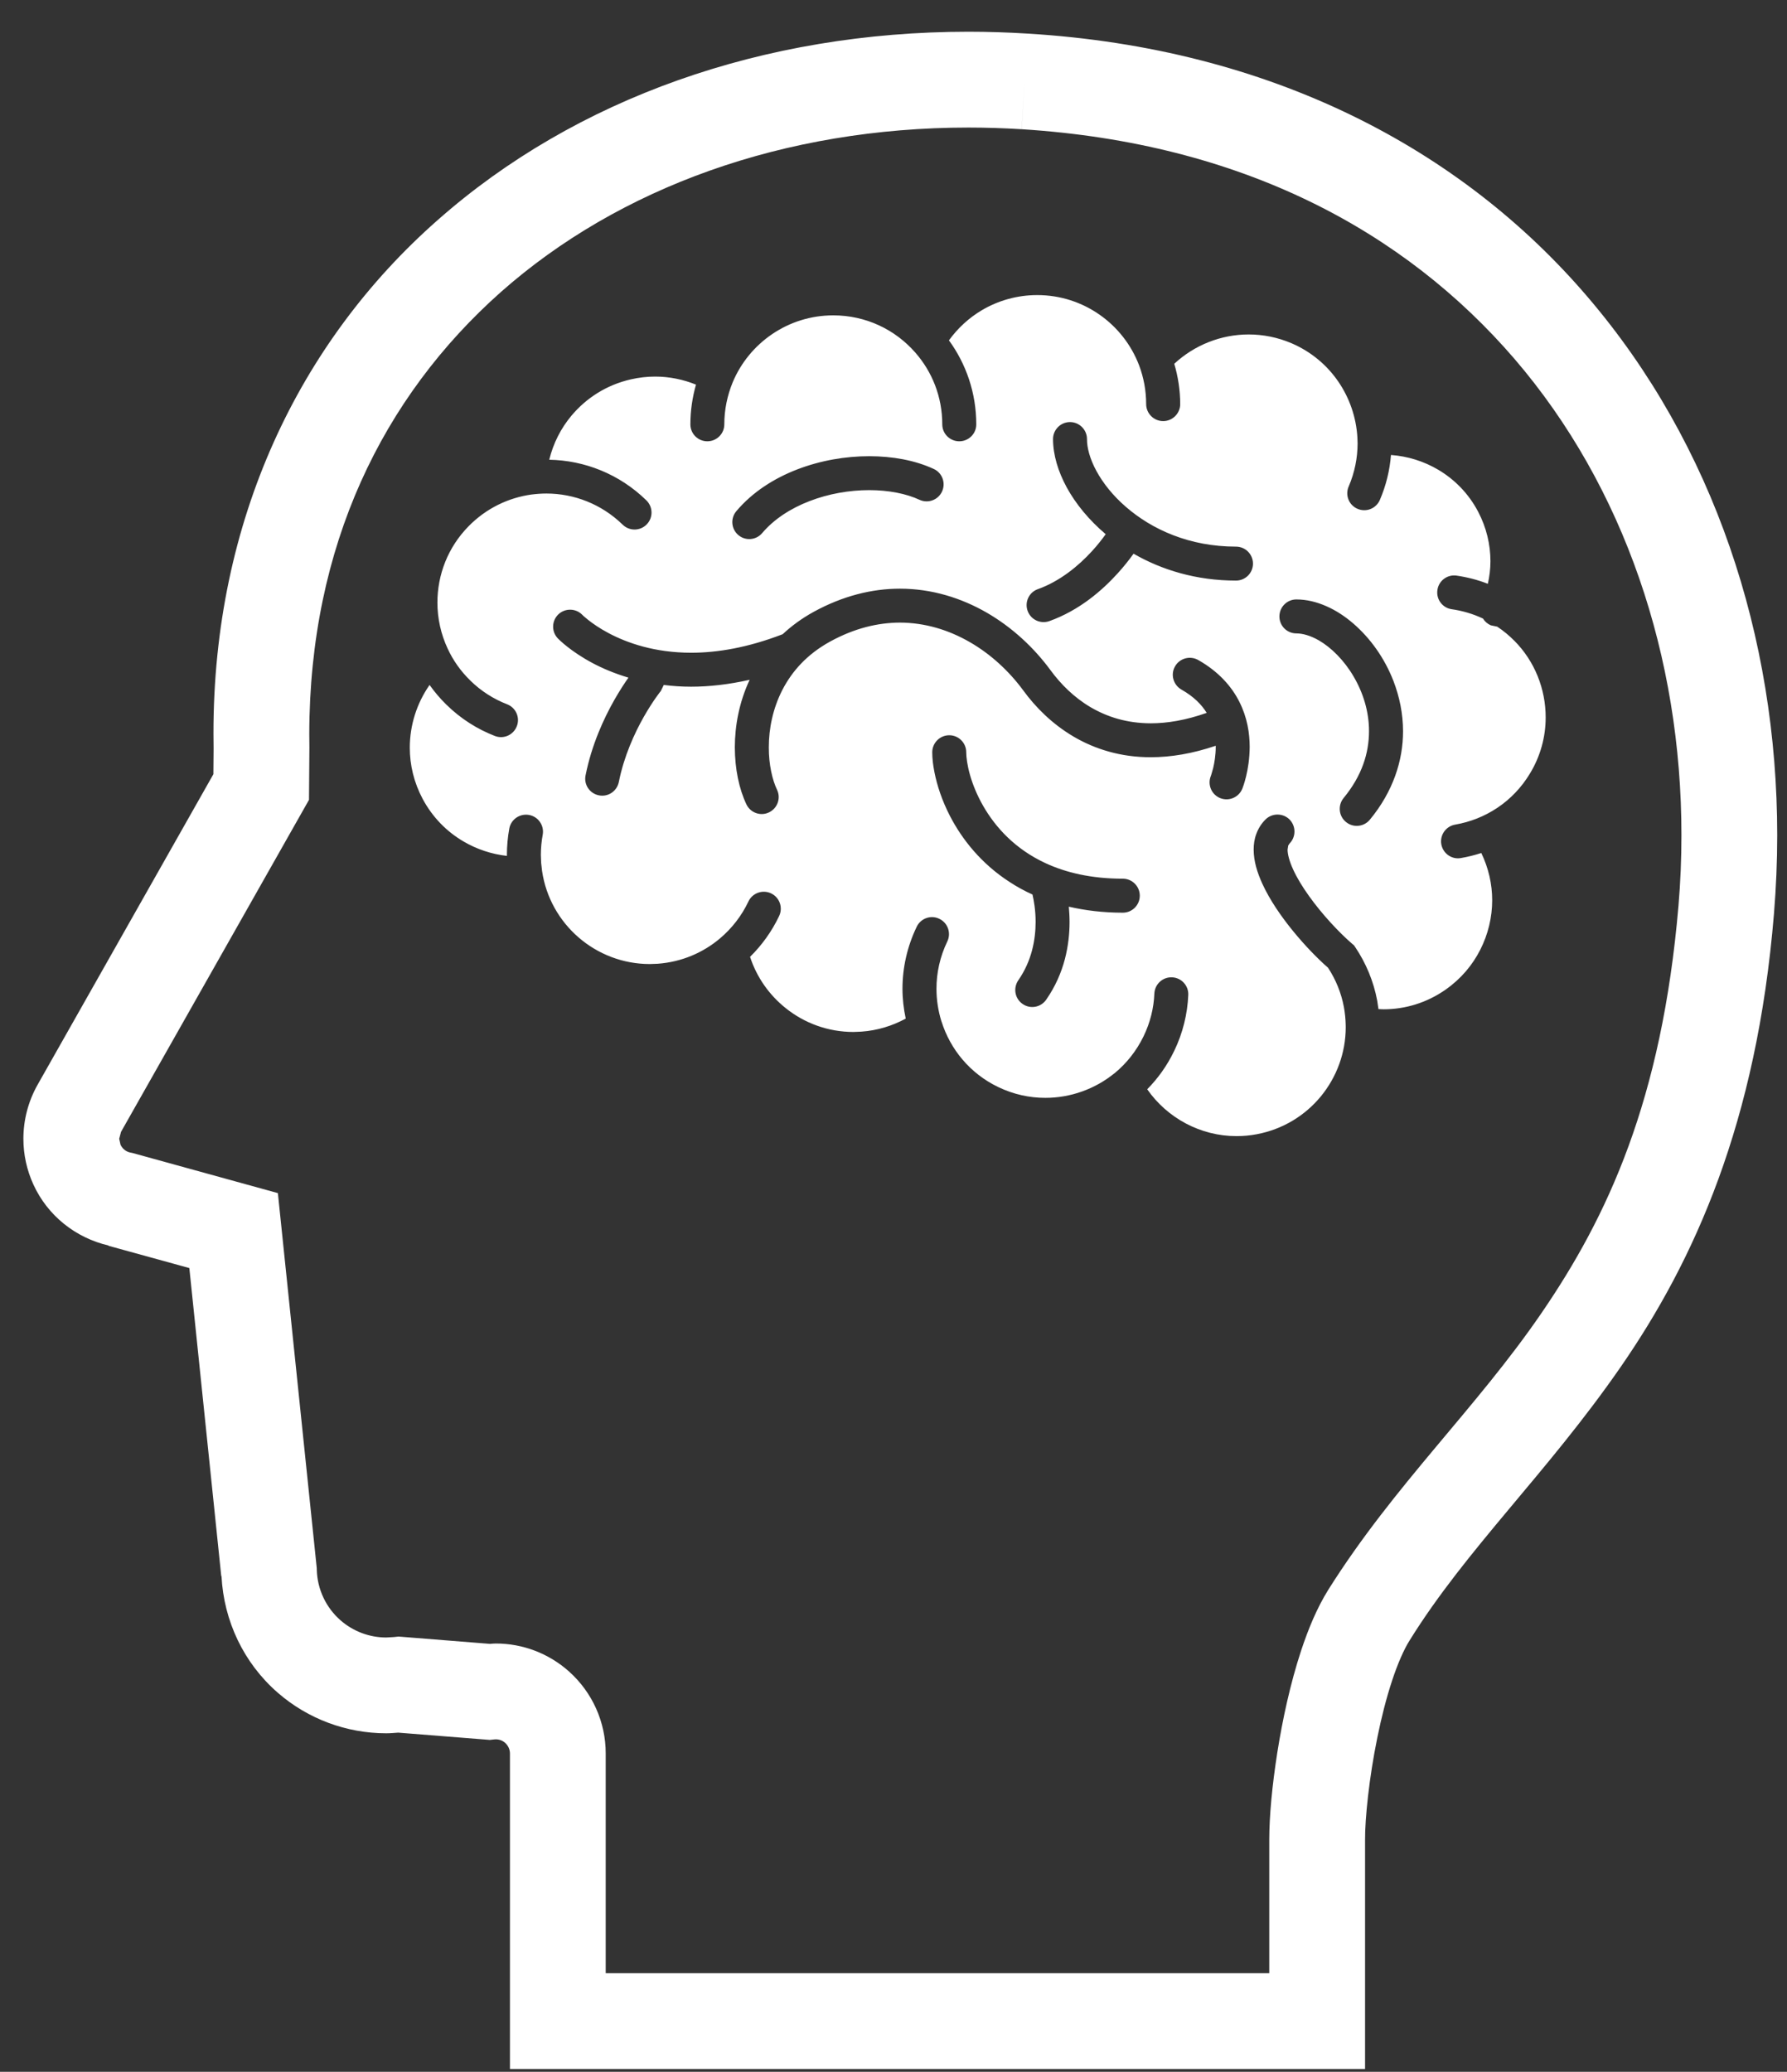<svg xmlns="http://www.w3.org/2000/svg" width="44" height="51" viewBox="0 0 44 51" fill="none"><rect x="0" y="0" width="44" height="51" fill="#333333" stroke="none"/><path d="M37.285 15.772C37.16 15.645 37.02 15.529 36.865 15.426L36.707 15.393C36.624 15.357 36.558 15.298 36.515 15.227C36.268 15.11 36.009 15.035 35.746 14.997C35.519 14.966 35.359 14.755 35.392 14.526C35.422 14.297 35.635 14.137 35.862 14.169C36.123 14.207 36.384 14.273 36.634 14.371C36.675 14.189 36.698 14.002 36.698 13.814C36.697 13.402 36.6 12.987 36.395 12.596C36.16 12.149 35.815 11.801 35.412 11.563C35.059 11.354 34.659 11.23 34.249 11.2C34.219 11.574 34.13 11.947 33.975 12.307C33.883 12.519 33.638 12.617 33.425 12.525C33.214 12.435 33.115 12.189 33.207 11.977C33.356 11.63 33.426 11.272 33.427 10.917L33.422 10.766C33.393 10.274 33.23 9.8 32.953 9.395C32.676 8.991 32.288 8.66 31.804 8.451C31.457 8.303 31.098 8.233 30.744 8.233C30.066 8.233 29.409 8.494 28.913 8.955C29.006 9.27 29.059 9.603 29.059 9.948C29.059 10.178 28.87 10.366 28.64 10.366C28.41 10.366 28.221 10.178 28.221 9.948C28.221 9.61 28.159 9.289 28.046 8.99H28.046C27.854 8.487 27.513 8.054 27.076 7.748C26.64 7.443 26.113 7.264 25.539 7.264C25.041 7.264 24.576 7.4 24.177 7.635C23.857 7.824 23.582 8.079 23.365 8.378C23.788 8.958 24.038 9.674 24.038 10.447C24.038 10.677 23.851 10.863 23.619 10.863C23.389 10.863 23.201 10.677 23.201 10.447C23.201 9.768 22.951 9.15 22.536 8.678C22.043 8.115 21.324 7.763 20.517 7.763C19.958 7.763 19.443 7.933 19.012 8.225C18.583 8.516 18.241 8.929 18.039 9.415C17.909 9.732 17.834 10.081 17.834 10.447C17.834 10.677 17.647 10.863 17.416 10.863C17.185 10.863 16.999 10.677 16.999 10.447C16.999 10.107 17.048 9.78 17.137 9.468C16.822 9.341 16.481 9.27 16.131 9.27C15.932 9.27 15.733 9.293 15.53 9.339C14.934 9.476 14.436 9.797 14.071 10.232C13.808 10.545 13.621 10.917 13.524 11.317C14.387 11.332 15.25 11.666 15.917 12.319C16.081 12.481 16.084 12.745 15.923 12.909C15.761 13.075 15.497 13.077 15.332 12.916C14.808 12.406 14.133 12.15 13.455 12.149C13.333 12.149 13.212 12.158 13.091 12.173H13.089H13.088C12.519 12.252 11.971 12.512 11.536 12.956C11.024 13.478 10.771 14.152 10.77 14.832C10.77 15.22 10.855 15.611 11.024 15.97C11.155 16.253 11.339 16.517 11.577 16.749V16.75C11.846 17.014 12.156 17.209 12.487 17.337C12.701 17.42 12.81 17.662 12.725 17.877C12.642 18.093 12.4 18.201 12.185 18.117C11.752 17.949 11.344 17.693 10.991 17.346C10.836 17.195 10.699 17.032 10.577 16.861C10.261 17.313 10.09 17.854 10.09 18.405C10.09 18.832 10.192 19.263 10.408 19.668C10.651 20.121 11.002 20.474 11.415 20.715C11.741 20.906 12.106 21.027 12.482 21.069L12.481 21.044C12.481 20.822 12.502 20.606 12.54 20.395C12.582 20.168 12.801 20.02 13.027 20.061C13.254 20.103 13.404 20.321 13.363 20.548C13.333 20.709 13.317 20.875 13.317 21.043L13.324 21.238L13.346 21.433V21.436L13.347 21.44C13.539 22.751 14.672 23.731 15.999 23.731L16.192 23.724H16.193C16.781 23.681 17.309 23.454 17.728 23.1C18.022 22.852 18.263 22.541 18.428 22.191C18.526 21.982 18.777 21.893 18.985 21.991C19.194 22.09 19.283 22.338 19.185 22.547C19.006 22.924 18.762 23.265 18.468 23.554C18.633 24.059 18.941 24.493 19.345 24.816C19.805 25.185 20.386 25.403 21.014 25.403L21.208 25.395H21.209C21.606 25.367 21.974 25.252 22.301 25.074C22.25 24.834 22.221 24.588 22.221 24.34C22.221 23.827 22.335 23.304 22.572 22.812C22.672 22.604 22.922 22.517 23.129 22.618C23.337 22.717 23.425 22.968 23.325 23.175C23.143 23.552 23.058 23.949 23.058 24.34C23.058 24.613 23.1 24.885 23.181 25.144H23.182C23.396 25.827 23.88 26.423 24.576 26.758C24.953 26.94 25.349 27.025 25.739 27.025C26.358 27.025 26.964 26.809 27.445 26.416L27.447 26.416C27.738 26.175 27.982 25.871 28.158 25.508L28.159 25.506C28.323 25.167 28.409 24.812 28.423 24.457C28.434 24.227 28.628 24.047 28.86 24.058C29.09 24.068 29.268 24.263 29.258 24.493C29.238 24.958 29.125 25.428 28.911 25.871V25.87C28.739 26.229 28.513 26.544 28.247 26.814C28.74 27.522 29.56 27.968 30.447 27.967C30.611 27.967 30.779 27.952 30.947 27.92C31.592 27.798 32.137 27.457 32.524 26.987C32.91 26.516 33.135 25.918 33.135 25.287L33.134 25.23V25.227C33.131 25.085 33.117 24.936 33.089 24.786C33.022 24.431 32.886 24.108 32.7 23.823C32.429 23.585 32.129 23.274 31.846 22.929C31.544 22.56 31.266 22.157 31.08 21.751C30.957 21.479 30.869 21.204 30.868 20.915C30.868 20.787 30.885 20.654 30.934 20.526C30.981 20.397 31.057 20.274 31.16 20.172C31.323 20.011 31.587 20.011 31.751 20.172C31.913 20.337 31.913 20.602 31.751 20.765L31.719 20.814L31.703 20.915C31.702 21.02 31.745 21.198 31.84 21.403C31.933 21.608 32.072 21.837 32.236 22.064C32.56 22.517 32.98 22.963 33.296 23.235L33.339 23.271L33.371 23.318C33.63 23.704 33.819 24.148 33.91 24.632V24.633L33.941 24.84L34.066 24.845C34.595 24.845 35.129 24.688 35.598 24.358C35.971 24.096 36.255 23.759 36.447 23.38C36.64 23.001 36.741 22.582 36.741 22.16C36.741 21.764 36.651 21.367 36.473 20.998C36.308 21.051 36.141 21.093 35.971 21.122C35.744 21.163 35.528 21.009 35.488 20.781C35.449 20.553 35.603 20.338 35.83 20.299C36.57 20.171 37.248 19.74 37.667 19.047C37.933 18.612 38.058 18.133 38.058 17.659C38.058 16.961 37.789 16.278 37.286 15.772L37.285 15.772ZM18.131 12.582C18.53 12.11 19.06 11.775 19.63 11.555C20.202 11.335 20.815 11.23 21.403 11.23C21.975 11.231 22.524 11.328 22.991 11.544C23.2 11.639 23.292 11.889 23.195 12.099C23.099 12.308 22.851 12.4 22.64 12.303C22.317 12.152 21.876 12.065 21.403 12.065C20.916 12.065 20.397 12.155 19.931 12.336C19.465 12.515 19.056 12.782 18.768 13.121C18.62 13.298 18.355 13.321 18.179 13.171C18.003 13.022 17.981 12.758 18.131 12.582ZM27.646 22.467C27.16 22.467 26.719 22.412 26.317 22.319C26.327 22.434 26.335 22.562 26.335 22.698C26.335 22.971 26.305 23.282 26.22 23.609C26.134 23.936 25.989 24.279 25.76 24.608C25.629 24.799 25.368 24.846 25.179 24.714C24.988 24.583 24.942 24.323 25.072 24.132C25.241 23.889 25.346 23.64 25.411 23.395C25.475 23.15 25.499 22.912 25.499 22.698C25.5 22.402 25.454 22.159 25.422 22.02C25.218 21.928 25.03 21.824 24.854 21.708C24.154 21.255 23.686 20.657 23.391 20.088C23.194 19.707 23.074 19.338 23.01 19.018C22.973 18.835 22.954 18.669 22.954 18.519C22.954 18.287 23.142 18.099 23.373 18.099C23.604 18.099 23.791 18.287 23.791 18.519C23.791 18.64 23.817 18.843 23.883 19.075C23.949 19.306 24.054 19.57 24.206 19.835C24.511 20.368 24.995 20.901 25.743 21.248C26.243 21.479 26.865 21.63 27.646 21.63C27.877 21.63 28.064 21.817 28.064 22.048C28.064 22.28 27.877 22.467 27.646 22.467ZM30.589 19.414C30.503 19.628 30.26 19.732 30.045 19.647C29.831 19.561 29.728 19.319 29.812 19.105V19.104L29.815 19.098L29.827 19.061L29.87 18.91C29.902 18.779 29.934 18.592 29.934 18.387L29.933 18.358C29.359 18.553 28.826 18.64 28.335 18.64C27.594 18.642 26.952 18.438 26.43 18.13C25.907 17.821 25.5 17.413 25.196 16.997C24.85 16.526 24.397 16.104 23.878 15.806C23.358 15.506 22.776 15.328 22.158 15.326C21.616 15.328 21.041 15.463 20.439 15.793C19.869 16.107 19.502 16.523 19.265 16.981C19.029 17.439 18.929 17.94 18.93 18.396C18.928 18.818 19.017 19.201 19.133 19.442C19.232 19.651 19.142 19.899 18.934 19.998C18.727 20.098 18.477 20.008 18.378 19.8C18.196 19.414 18.095 18.929 18.093 18.396C18.094 17.866 18.199 17.287 18.458 16.734C17.939 16.851 17.457 16.904 17.017 16.904C16.78 16.904 16.557 16.888 16.344 16.861L16.267 17.017L16.266 17.019L16.259 17.025L16.237 17.053L16.148 17.175C16.072 17.284 15.967 17.443 15.852 17.645C15.624 18.047 15.364 18.613 15.237 19.25C15.191 19.476 14.972 19.625 14.745 19.578C14.519 19.533 14.371 19.314 14.418 19.086C14.569 18.331 14.866 17.689 15.125 17.232C15.26 16.996 15.383 16.808 15.474 16.681C15.133 16.579 14.838 16.454 14.597 16.326C14.047 16.034 13.76 15.74 13.736 15.716C13.576 15.55 13.581 15.286 13.746 15.125C13.913 14.966 14.176 14.97 14.337 15.134L14.342 15.139L14.366 15.163L14.486 15.263C14.595 15.349 14.763 15.468 14.988 15.587C15.439 15.825 16.114 16.067 17.017 16.068C17.652 16.068 18.401 15.947 19.271 15.612C19.491 15.407 19.745 15.22 20.037 15.06C20.753 14.668 21.473 14.491 22.157 14.491C22.939 14.491 23.666 14.718 24.296 15.081C24.925 15.445 25.459 15.943 25.87 16.503C26.119 16.842 26.447 17.17 26.853 17.409C27.262 17.648 27.745 17.804 28.335 17.805C28.74 17.805 29.196 17.73 29.712 17.548C29.586 17.346 29.399 17.151 29.09 16.975C28.889 16.86 28.817 16.605 28.931 16.405C29.045 16.203 29.3 16.134 29.501 16.246C29.995 16.525 30.326 16.894 30.518 17.28C30.712 17.665 30.77 18.055 30.77 18.387C30.767 18.966 30.601 19.384 30.589 19.414ZM30.433 14.292C29.456 14.292 28.602 14.029 27.911 13.63C27.813 13.766 27.683 13.935 27.514 14.12C27.136 14.535 26.58 15.023 25.836 15.29C25.617 15.366 25.379 15.254 25.302 15.036C25.224 14.818 25.338 14.579 25.554 14.503C26.103 14.307 26.562 13.922 26.88 13.575C27.028 13.415 27.142 13.265 27.225 13.15C26.813 12.801 26.487 12.404 26.264 11.996C26.052 11.604 25.929 11.2 25.928 10.808C25.928 10.578 26.115 10.39 26.346 10.39C26.576 10.39 26.764 10.578 26.764 10.808C26.762 11.019 26.836 11.301 26.998 11.597C27.159 11.893 27.403 12.202 27.723 12.478C28.361 13.032 29.284 13.456 30.433 13.456C30.664 13.456 30.851 13.644 30.851 13.875C30.851 14.105 30.664 14.292 30.433 14.292ZM33.728 20.179C33.581 20.356 33.317 20.382 33.139 20.233C32.961 20.087 32.937 19.823 33.082 19.645C33.538 19.092 33.707 18.534 33.708 18.001C33.71 17.515 33.561 17.046 33.327 16.65C33.097 16.256 32.778 15.939 32.472 15.763C32.266 15.645 32.073 15.592 31.919 15.592C31.688 15.592 31.502 15.406 31.502 15.175C31.502 14.944 31.688 14.756 31.919 14.756C32.173 14.756 32.422 14.818 32.659 14.923C32.894 15.026 33.117 15.172 33.324 15.351C33.738 15.709 34.09 16.196 34.311 16.766C34.457 17.147 34.546 17.565 34.546 18.001C34.547 18.718 34.302 19.486 33.728 20.179Z" fill="white"></path><path d="M13.985 41.123L14.014 41.148C14.013 41.148 14.013 41.148 14.012 41.147L13.985 41.123Z" fill="white"></path><path d="M39.084 7.302C35.973 3.665 31.295 1.188 25.301 0.827C24.813 0.797 24.328 0.781 23.847 0.781C18.806 0.781 14.169 2.418 10.769 5.424C7.367 8.421 5.249 12.81 5.256 18.066C5.256 18.185 5.257 18.304 5.259 18.424L5.254 19.058L0.927 26.7C0.694 27.112 0.576 27.572 0.576 28.032C0.576 28.416 0.658 28.801 0.823 29.16C1.172 29.923 1.859 30.471 2.673 30.66L2.672 30.667L4.662 31.215L5.448 38.799L5.454 38.798C5.51 39.903 6.002 40.94 6.839 41.668C7.583 42.316 8.533 42.667 9.51 42.667C9.609 42.667 9.706 42.658 9.805 42.651L12.06 42.83L12.172 42.818L12.209 42.816C12.295 42.816 12.376 42.847 12.438 42.903L12.442 42.907C12.513 42.972 12.556 43.066 12.556 43.163V50.931H33.611V49.752C33.611 49.752 33.611 46.557 33.611 45.283C33.608 44.77 33.711 43.756 33.912 42.778C34.011 42.287 34.135 41.798 34.275 41.375C34.413 40.953 34.573 40.593 34.706 40.384C36.107 38.126 38.087 36.274 39.9 33.656C41.712 31.039 43.256 27.645 43.679 22.494C43.732 21.848 43.759 21.203 43.759 20.56C43.759 15.678 42.199 10.936 39.084 7.302ZM41.328 22.297C40.919 27.085 39.58 29.949 37.958 32.318C36.339 34.684 34.336 36.544 32.706 39.133C32.422 39.59 32.214 40.097 32.035 40.636C31.77 41.443 31.58 42.323 31.45 43.142C31.321 43.964 31.253 44.709 31.252 45.283C31.252 46.101 31.252 47.339 31.252 48.573H14.914V43.163C14.914 42.394 14.587 41.663 14.014 41.149C13.514 40.7 12.87 40.457 12.209 40.457C12.16 40.457 12.113 40.462 12.066 40.466L9.813 40.286L9.702 40.298L9.51 40.309C9.1 40.309 8.701 40.161 8.388 39.889C8.027 39.575 7.814 39.124 7.8 38.644L7.799 38.599L6.842 29.37L3.257 28.381L3.214 28.373C3.105 28.352 3.014 28.279 2.967 28.178L2.935 28.032L2.98 27.862L7.608 19.689L7.618 18.412V18.395C7.616 18.284 7.615 18.175 7.615 18.066C7.623 13.438 9.421 9.774 12.331 7.19C15.244 4.613 19.312 3.14 23.847 3.14C24.28 3.14 24.716 3.154 25.155 3.181L25.228 2.004L25.156 3.181C30.586 3.523 34.584 5.689 37.293 8.838C39.998 11.989 41.401 16.174 41.401 20.56C41.401 21.136 41.377 21.716 41.328 22.297Z" fill="white"></path></svg>
